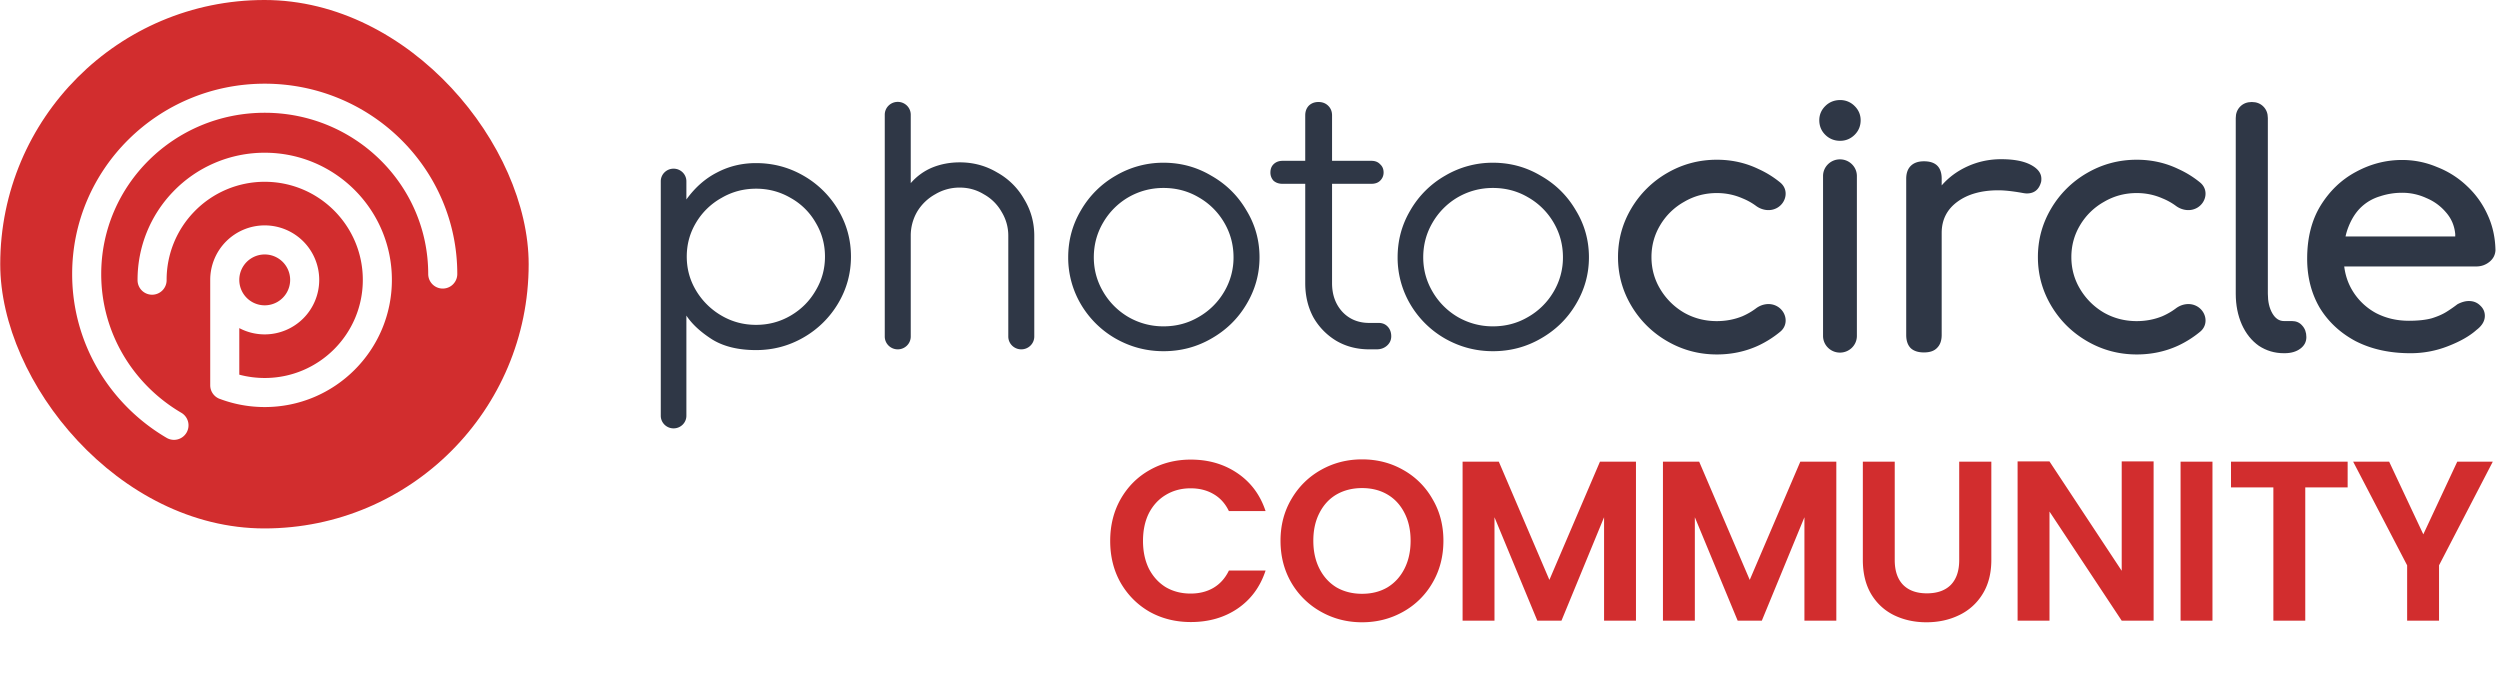 <svg xmlns="http://www.w3.org/2000/svg" width="429" height="120" fill="none" viewBox="0 0 429 120"><rect width="90.679" height="90.679" x=".041" fill="#D22D2E" rx="45.339"/><g filter="url(#a)"><path fill="#fff" fill-rule="evenodd" d="M17.37 45.004c0-15.254 12.532-27.674 28.056-27.674s28.056 12.42 28.056 27.674a2.494 2.494 0 1 0 4.988 0c0-18.068-14.824-32.662-33.044-32.662S12.383 26.936 12.383 45.004c0 11.964 6.507 22.41 16.18 28.094a2.494 2.494 0 1 0 2.527-4.3c-8.23-4.837-13.72-13.69-13.72-23.794m15.928-10.67a16.78 16.78 0 0 1 12.128-5.158c9.297 0 16.833 7.536 16.833 16.833s-7.536 16.834-16.833 16.834c-1.512 0-2.974-.199-4.364-.57v-7.99a9.3 9.3 0 0 0 4.364 1.078 9.352 9.352 0 1 0-9.352-9.352v18.08c0 1.147.773 2.112 1.826 2.404q.066.029.135.053a21.8 21.8 0 0 0 7.39 1.284c12.052 0 21.822-9.77 21.822-21.82 0-12.052-9.77-21.822-21.821-21.822a21.77 21.77 0 0 0-15.72 6.687 21.76 21.76 0 0 0-6.101 15.134 2.494 2.494 0 1 0 4.987 0 16.77 16.77 0 0 1 4.706-11.675m7.764 11.676a4.364 4.364 0 1 0 8.728 0 4.364 4.364 0 0 0-8.728 0" clip-rule="evenodd"/></g><path fill="#2F3746" fill-rule="evenodd" d="M294.61 60.824c2.549 0 4.931-.508 7.137-1.528l.005-.002a17.6 17.6 0 0 0 3.744-2.378c1.518-1.26 1.036-3.462-.537-4.35-1.193-.675-2.621-.41-3.621.343q-1.063.8-2.339 1.357-2.066.837-4.389.838c-2.039 0-3.904-.48-5.607-1.438a11.5 11.5 0 0 1-4.09-4.031c-1.014-1.678-1.521-3.513-1.521-5.518s.507-3.841 1.521-5.519a11 11 0 0 1 4.085-3.965l.011-.006c1.703-.998 3.565-1.498 5.601-1.498q2.317 0 4.381.899l.016.006q1.272.516 2.331 1.3c1.002.74 2.427 1.009 3.621.333 1.571-.887 2.058-3.092.529-4.347a16.8 16.8 0 0 0-3.739-2.318c-2.205-1.063-4.588-1.592-7.139-1.592-3.048 0-5.88.752-8.483 2.255a16.94 16.94 0 0 0-6.187 6.094c-1.526 2.565-2.289 5.355-2.289 8.358 0 3.002.763 5.792 2.289 8.357a16.94 16.94 0 0 0 6.187 6.094c2.603 1.503 5.435 2.256 8.483 2.256m-.402-28.352q.2-.006.402-.006zm-.145 27.68q.273.008.547.008zm79.737-.856.006-.002a17.6 17.6 0 0 0 3.744-2.378c1.518-1.26 1.035-3.462-.537-4.35-1.194-.675-2.621-.41-3.621.343q-1.063.8-2.339 1.357-2.067.837-4.389.838c-2.039 0-3.904-.48-5.607-1.438a11.5 11.5 0 0 1-4.09-4.031c-1.014-1.678-1.521-3.513-1.521-5.518s.507-3.841 1.521-5.519a11 11 0 0 1 4.085-3.965l.01-.006c1.703-.998 3.566-1.498 5.602-1.498q2.317 0 4.381.899l.016.006q1.271.516 2.331 1.3c1.002.74 2.427 1.009 3.621.333 1.57-.887 2.058-3.092.529-4.347a16.8 16.8 0 0 0-3.739-2.318c-2.205-1.063-4.588-1.592-7.139-1.592-3.048 0-5.88.752-8.484 2.255a16.94 16.94 0 0 0-6.186 6.094c-1.526 2.565-2.29 5.355-2.29 8.358 0 3.002.764 5.792 2.29 8.357 1.523 2.56 3.588 4.593 6.186 6.094 2.604 1.503 5.436 2.256 8.484 2.256 2.549 0 4.931-.508 7.136-1.528m-7.136-26.83q-.202 0-.402.006zm-48.415-14.274a3.43 3.43 0 0 0-2.479-1.022c-.99 0-1.853.341-2.544 1.022-.683.673-1.037 1.498-1.037 2.442 0 .976.346 1.826 1.037 2.507.691.68 1.554 1.022 2.544 1.022.958 0 1.796-.35 2.479-1.022.691-.681 1.038-1.53 1.038-2.507 0-.944-.354-1.769-1.038-2.442m.392 39.454v-27.44c0-1.58-1.3-2.86-2.903-2.86-1.604 0-2.903 1.28-2.903 2.86v27.44c0 1.579 1.299 2.86 2.903 2.86 1.603 0 2.903-1.281 2.903-2.86" clip-rule="evenodd"/><path fill="#2F3746" d="M383.655 20.264q0-1.215.771-1.987.771-.773 1.983-.773t1.983.773.771 1.987V50.4q0 2.043.771 3.367.771 1.325 1.983 1.325h1.377q1.102 0 1.763.772.716.774.716 1.987 0 1.215-1.047 1.987-1.046.773-2.699.773h-.11q-2.368 0-4.296-1.27-1.873-1.324-2.919-3.642-1.047-2.374-1.047-5.299z"/><path fill="#2F3746" fill-rule="evenodd" d="M413.63 60.611q-5.342 0-9.381-2.057-3.975-2.118-6.19-5.749-2.15-3.69-2.149-8.41 0-5.325 2.28-9.077 2.345-3.812 6.059-5.809 3.778-2.057 7.948-2.057 3.126 0 5.993 1.21a15.6 15.6 0 0 1 5.147 3.268 15.3 15.3 0 0 1 3.518 4.9q1.303 2.785 1.368 6.112-.065 1.21-1.042 1.997t-2.28.787h-22.633q.29 2.287 1.394 4.115a10.6 10.6 0 0 0 4.039 3.872q2.542 1.33 5.668 1.331 2.346 0 3.909-.423 1.564-.484 2.606-1.15a25 25 0 0 0 1.824-1.27q1.043-.546 1.955-.545 1.173 0 1.954.786.782.727.782 1.755 0 1.332-1.433 2.42-1.76 1.574-4.886 2.784a17.4 17.4 0 0 1-6.45 1.21m-10.619-21.723a10 10 0 0 0-.518 1.695h18.825v-.424q-.196-2.118-1.564-3.691a8.8 8.8 0 0 0-3.388-2.481 9.8 9.8 0 0 0-4.169-.908q-1.955 0-3.779.605a8 8 0 0 0-3.192 1.816q-1.369 1.27-2.215 3.388" clip-rule="evenodd"/><path fill="#2F3746" d="M343.419 27.32q3.225 0 5.052.959 1.826.96 1.826 2.398 0 .42-.061.6-.548 1.919-2.435 1.919-.304 0-.913-.12-2.435-.42-3.956-.42-4.382 0-7.061 1.979-2.678 1.979-2.678 5.336v17.51q0 1.438-.791 2.218-.73.78-2.253.78-1.46 0-2.252-.72-.79-.78-.791-2.279V30.677q0-1.44.791-2.219.792-.78 2.252-.78 3.044 0 3.044 2.999v1.14q1.826-2.1 4.504-3.299 2.679-1.2 5.722-1.199M236.587 55.415q.956 0 1.554.648.597.646.597 1.648 0 .942-.717 1.59-.717.647-1.792.647h-1.255q-3.168 0-5.677-1.472a11.1 11.1 0 0 1-3.944-4.062q-1.375-2.59-1.375-5.828V31.543h-3.884q-.955 0-1.554-.53a2.02 2.02 0 0 1-.537-1.412q0-.883.537-1.413.599-.59 1.554-.589h3.884V19.8q0-1.001.598-1.648.657-.648 1.673-.648t1.673.648q.658.646.658 1.648v7.798h6.752q.957 0 1.494.589.598.53.598 1.413 0 .825-.598 1.412-.537.53-1.494.53h-6.752v17.045q0 3.002 1.792 4.944 1.793 1.884 4.602 1.884zM115.586 73.509c-1.213 0-2.197-.97-2.197-2.165V31.107c0-1.195.984-2.164 2.197-2.164s2.198.969 2.198 2.164v3.12q2.262-3.12 5.299-4.648 3.037-1.59 6.657-1.591 4.395 0 8.143 2.164a16.3 16.3 0 0 1 5.946 5.858q2.197 3.692 2.197 8.021t-2.197 8.022a16.3 16.3 0 0 1-5.946 5.858q-3.748 2.164-8.143 2.164-4.589 0-7.561-1.846-2.973-1.91-4.395-4.075v17.19c0 1.196-.984 2.165-2.198 2.165M129.74 32.38q-3.231 0-5.946 1.591a11.67 11.67 0 0 0-4.33 4.202q-1.616 2.674-1.616 5.857t1.616 5.858a12.2 12.2 0 0 0 4.33 4.265q2.715 1.592 5.946 1.592t5.946-1.592q2.714-1.591 4.265-4.265 1.616-2.674 1.616-5.858t-1.616-5.857a11.2 11.2 0 0 0-4.265-4.202q-2.715-1.591-5.946-1.592m34.946-4.519q3.49 0 6.398 1.72a12 12 0 0 1 4.653 4.583q1.745 2.865 1.745 6.303v17.285c0 1.213-.998 2.197-2.23 2.197s-2.229-.984-2.229-2.197V40.466a7.8 7.8 0 0 0-1.164-4.138 7.86 7.86 0 0 0-3.037-2.992q-1.874-1.146-4.136-1.146a8.1 8.1 0 0 0-4.201 1.146 8.3 8.3 0 0 0-3.102 2.992 8.15 8.15 0 0 0-1.099 4.138v17.285c0 1.213-.998 2.197-2.229 2.197s-2.23-.984-2.23-2.197V19.68c0-1.213.998-2.196 2.23-2.196s2.229.983 2.229 2.196v11.747a9.9 9.9 0 0 1 3.684-2.674q2.197-.892 4.718-.892m34.968 32.405q-4.395 0-8.208-2.164a16.3 16.3 0 0 1-5.946-5.858 15.74 15.74 0 0 1-2.197-8.085q0-4.393 2.197-8.086a16.1 16.1 0 0 1 5.946-5.92 16 16 0 0 1 8.208-2.23q4.46 0 8.207 2.23 3.813 2.163 6.011 5.92 2.262 3.693 2.262 8.086 0 4.329-2.262 8.085-2.198 3.693-6.011 5.858-3.747 2.164-8.207 2.164m0-4.265q3.296 0 6.01-1.592a11.86 11.86 0 0 0 4.395-4.33 11.45 11.45 0 0 0 1.615-5.92q0-3.248-1.615-5.985a11.85 11.85 0 0 0-4.395-4.33q-2.714-1.59-6.01-1.59-3.232 0-6.011 1.59a12 12 0 0 0-4.33 4.33q-1.615 2.738-1.615 5.985 0 3.183 1.615 5.92a12 12 0 0 0 4.33 4.33A11.9 11.9 0 0 0 199.654 56m56.528 4.266q-4.395 0-8.208-2.164a16.3 16.3 0 0 1-5.946-5.858 15.74 15.74 0 0 1-2.197-8.085q0-4.393 2.197-8.086a16.1 16.1 0 0 1 5.946-5.92 16 16 0 0 1 8.208-2.23q4.46 0 8.207 2.23 3.813 2.163 6.011 5.92 2.262 3.693 2.262 8.086 0 4.329-2.262 8.085-2.198 3.693-6.011 5.858-3.747 2.164-8.207 2.164m0-4.265q3.296 0 6.01-1.592a11.86 11.86 0 0 0 4.395-4.33 11.45 11.45 0 0 0 1.615-5.92q0-3.248-1.615-5.985a11.85 11.85 0 0 0-4.395-4.33q-2.714-1.59-6.01-1.59-3.231 0-6.011 1.59a12 12 0 0 0-4.33 4.33q-1.615 2.738-1.615 5.985 0 3.183 1.615 5.92a12 12 0 0 0 4.33 4.33A11.9 11.9 0 0 0 256.182 56"/><path fill="#D22D2E" d="M190.51 92.825q0-4.026 1.799-7.193 1.838-3.206 4.965-4.965 3.166-1.8 7.076-1.799 4.574 0 8.014 2.346 3.441 2.346 4.809 6.49h-6.294q-.939-1.954-2.659-2.932-1.682-.978-3.909-.978-2.385 0-4.262 1.134-1.837 1.095-2.893 3.128-1.016 2.032-1.016 4.77 0 2.697 1.016 4.769 1.056 2.033 2.893 3.167 1.877 1.094 4.262 1.094 2.227 0 3.909-.977 1.72-1.017 2.659-2.971h6.294q-1.368 4.182-4.809 6.529-3.401 2.306-8.014 2.306-3.91 0-7.076-1.759-3.127-1.798-4.965-4.965-1.799-3.167-1.799-7.194m43.223 13.957q-3.831 0-7.037-1.798a13.47 13.47 0 0 1-5.083-4.965q-1.876-3.206-1.876-7.233 0-3.987 1.876-7.154 1.876-3.206 5.083-5.004 3.206-1.8 7.037-1.799 3.87 0 7.037 1.799a13.1 13.1 0 0 1 5.043 5.004q1.877 3.166 1.877 7.154 0 4.027-1.877 7.233a13.2 13.2 0 0 1-5.043 4.965q-3.206 1.798-7.037 1.798m0-4.887q2.463 0 4.339-1.094 1.877-1.134 2.932-3.206 1.056-2.072 1.056-4.809t-1.056-4.77q-1.055-2.07-2.932-3.166-1.876-1.095-4.339-1.095t-4.379 1.095q-1.876 1.094-2.932 3.167-1.056 2.033-1.056 4.77t1.056 4.808 2.932 3.206q1.916 1.094 4.379 1.094m46.998-22.675v27.289h-5.473v-17.75l-7.311 17.75h-4.144l-7.35-17.75v17.75h-5.473V79.22h6.216l8.679 20.29 8.679-20.29zm34.381 0v27.289h-5.473v-17.75l-7.311 17.75h-4.144l-7.35-17.75v17.75h-5.473V79.22h6.216l8.679 20.29 8.679-20.29zm10.024 0v16.89q0 2.775 1.447 4.261 1.446 1.446 4.066 1.446 2.658 0 4.105-1.446 1.446-1.485 1.446-4.262V79.22h5.513v16.85q0 3.48-1.525 5.904a9.44 9.44 0 0 1-4.027 3.596q-2.502 1.212-5.59 1.212-3.05 0-5.552-1.212-2.463-1.212-3.909-3.596-1.447-2.424-1.447-5.904V79.22zm44.423 27.289h-5.474l-12.393-18.727v18.727h-5.473V79.181h5.473l12.393 18.766V79.18h5.474zm10.1-27.289v27.289h-5.473V79.22zm23.196 0v4.418h-7.272v22.871h-5.473V83.638h-7.272V79.22zm24.909 0-9.226 17.788v9.501h-5.474v-9.5l-9.265-17.789h6.177l5.864 12.472 5.825-12.472z"/><defs><filter id="a" width="78.206" height="73.219" x="6.323" y="8.303" color-interpolation-filters="sRGB" filterUnits="userSpaceOnUse"><feFlood flood-opacity="0" result="BackgroundImageFix"/><feColorMatrix in="SourceAlpha" result="hardAlpha" values="0 0 0 0 0 0 0 0 0 0 0 0 0 0 0 0 0 0 127 0"/><feOffset dy="2.02"/><feGaussianBlur stdDeviation="3.03"/><feColorMatrix values="0 0 0 0 0.679 0 0 0 0 0 0 0 0 0 0.004 0 0 0 0.25 0"/><feBlend in2="BackgroundImageFix" result="effect1_dropShadow_250_96346"/><feBlend in="SourceGraphic" in2="effect1_dropShadow_250_96346" result="shape"/></filter></defs></svg>